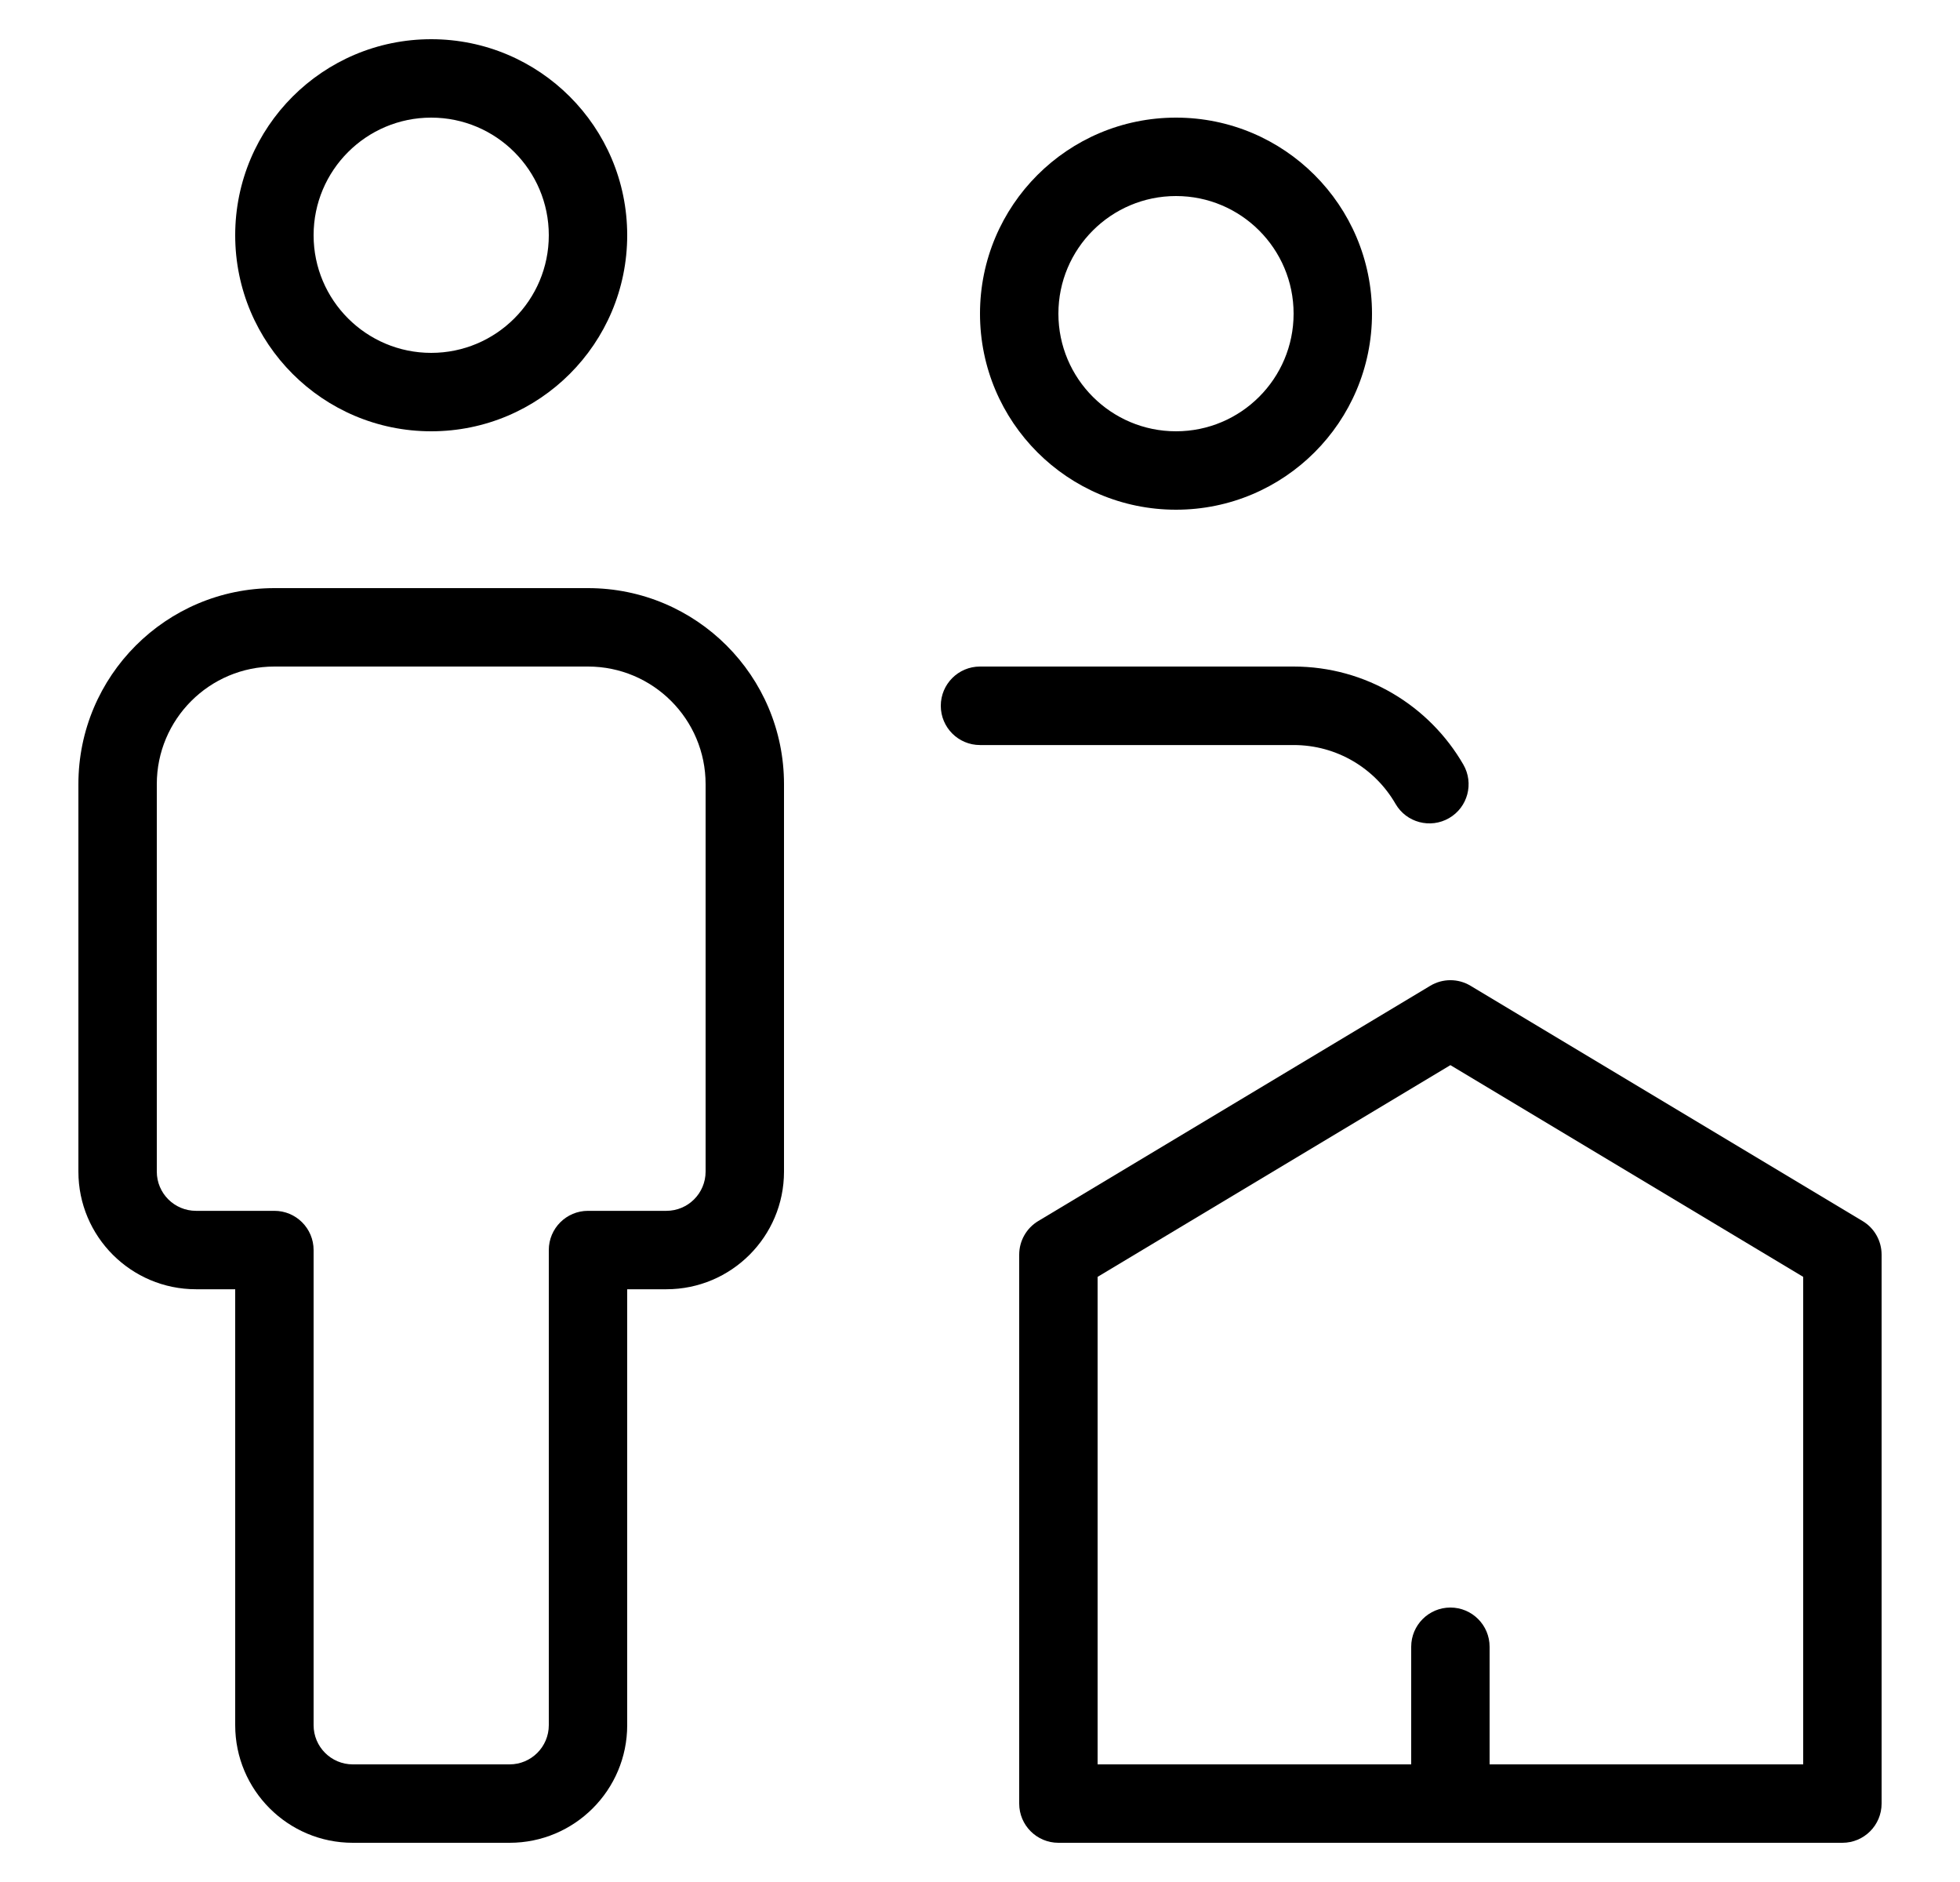 <svg viewBox="0 0 25 24" xmlns="http://www.w3.org/2000/svg"><g fill-rule="evenodd"><path d="m18.243 12.571c.158-.095.356-.095.514 0l5 3c.151.09.243.253.243.429v7c0 .276-.224.5-.5.5h-10c-.276 0-.5-.224-.5-.5v-7c0-.176.092-.338.243-.429zm-4.243 3.712v6.217h9v-6.217l-4.5-2.7z"/><path d="m18.5 20.5c.276 0 .5.224.5.5v2c0 .276-.224.5-.5.5s-.5-.224-.5-.5v-2c0-.276.224-.5.5-.5z"/><path d="m5.5 1.5c-.828 0-1.5.672-1.5 1.5s.672 1.5 1.5 1.5 1.5-.672 1.5-1.5-.672-1.5-1.5-1.5zm-2.5 1.5c0-1.381 1.119-2.5 2.5-2.5s2.5 1.119 2.5 2.5-1.119 2.5-2.5 2.5-2.5-1.119-2.5-2.5z"/><path d="m15 2.5c-.828 0-1.5.672-1.5 1.5s.672 1.5 1.5 1.5 1.5-.672 1.5-1.5-.672-1.5-1.5-1.5zm-2.5 1.5c0-1.381 1.119-2.5 2.5-2.5s2.5 1.119 2.5 2.5-1.119 2.5-2.5 2.5-2.5-1.119-2.5-2.5z"/><path d="m3.5 8.5c-.828 0-1.5.672-1.5 1.5v4.941c0 .276.224.5.5.5h1c.276 0 .5.224.5.5v6.059c0 .276.224.5.5.5h2c.276 0 .5-.224.5-.5v-6.059c0-.276.224-.5.5-.5h1c.276 0 .5-.224.5-.5v-4.941c0-.828-.672-1.5-1.5-1.5zm-2.5 1.5c0-1.381 1.119-2.5 2.5-2.5h4c1.381 0 2.5 1.119 2.5 2.5v4.941c0 .828-.672 1.5-1.5 1.5h-.5v5.559c0 .828-.672 1.5-1.5 1.5h-2c-.828 0-1.5-.672-1.5-1.5v-5.559h-.5c-.828 0-1.5-.672-1.5-1.5z"/><path d="m12 9c0-.276.224-.5.5-.5h4c.926 0 1.734.504 2.165 1.25.138.239.057.545-.182.683s-.545.057-.683-.182c-.26-.45-.745-.75-1.3-.75h-4c-.276 0-.5-.224-.5-.5z"/></g></svg>